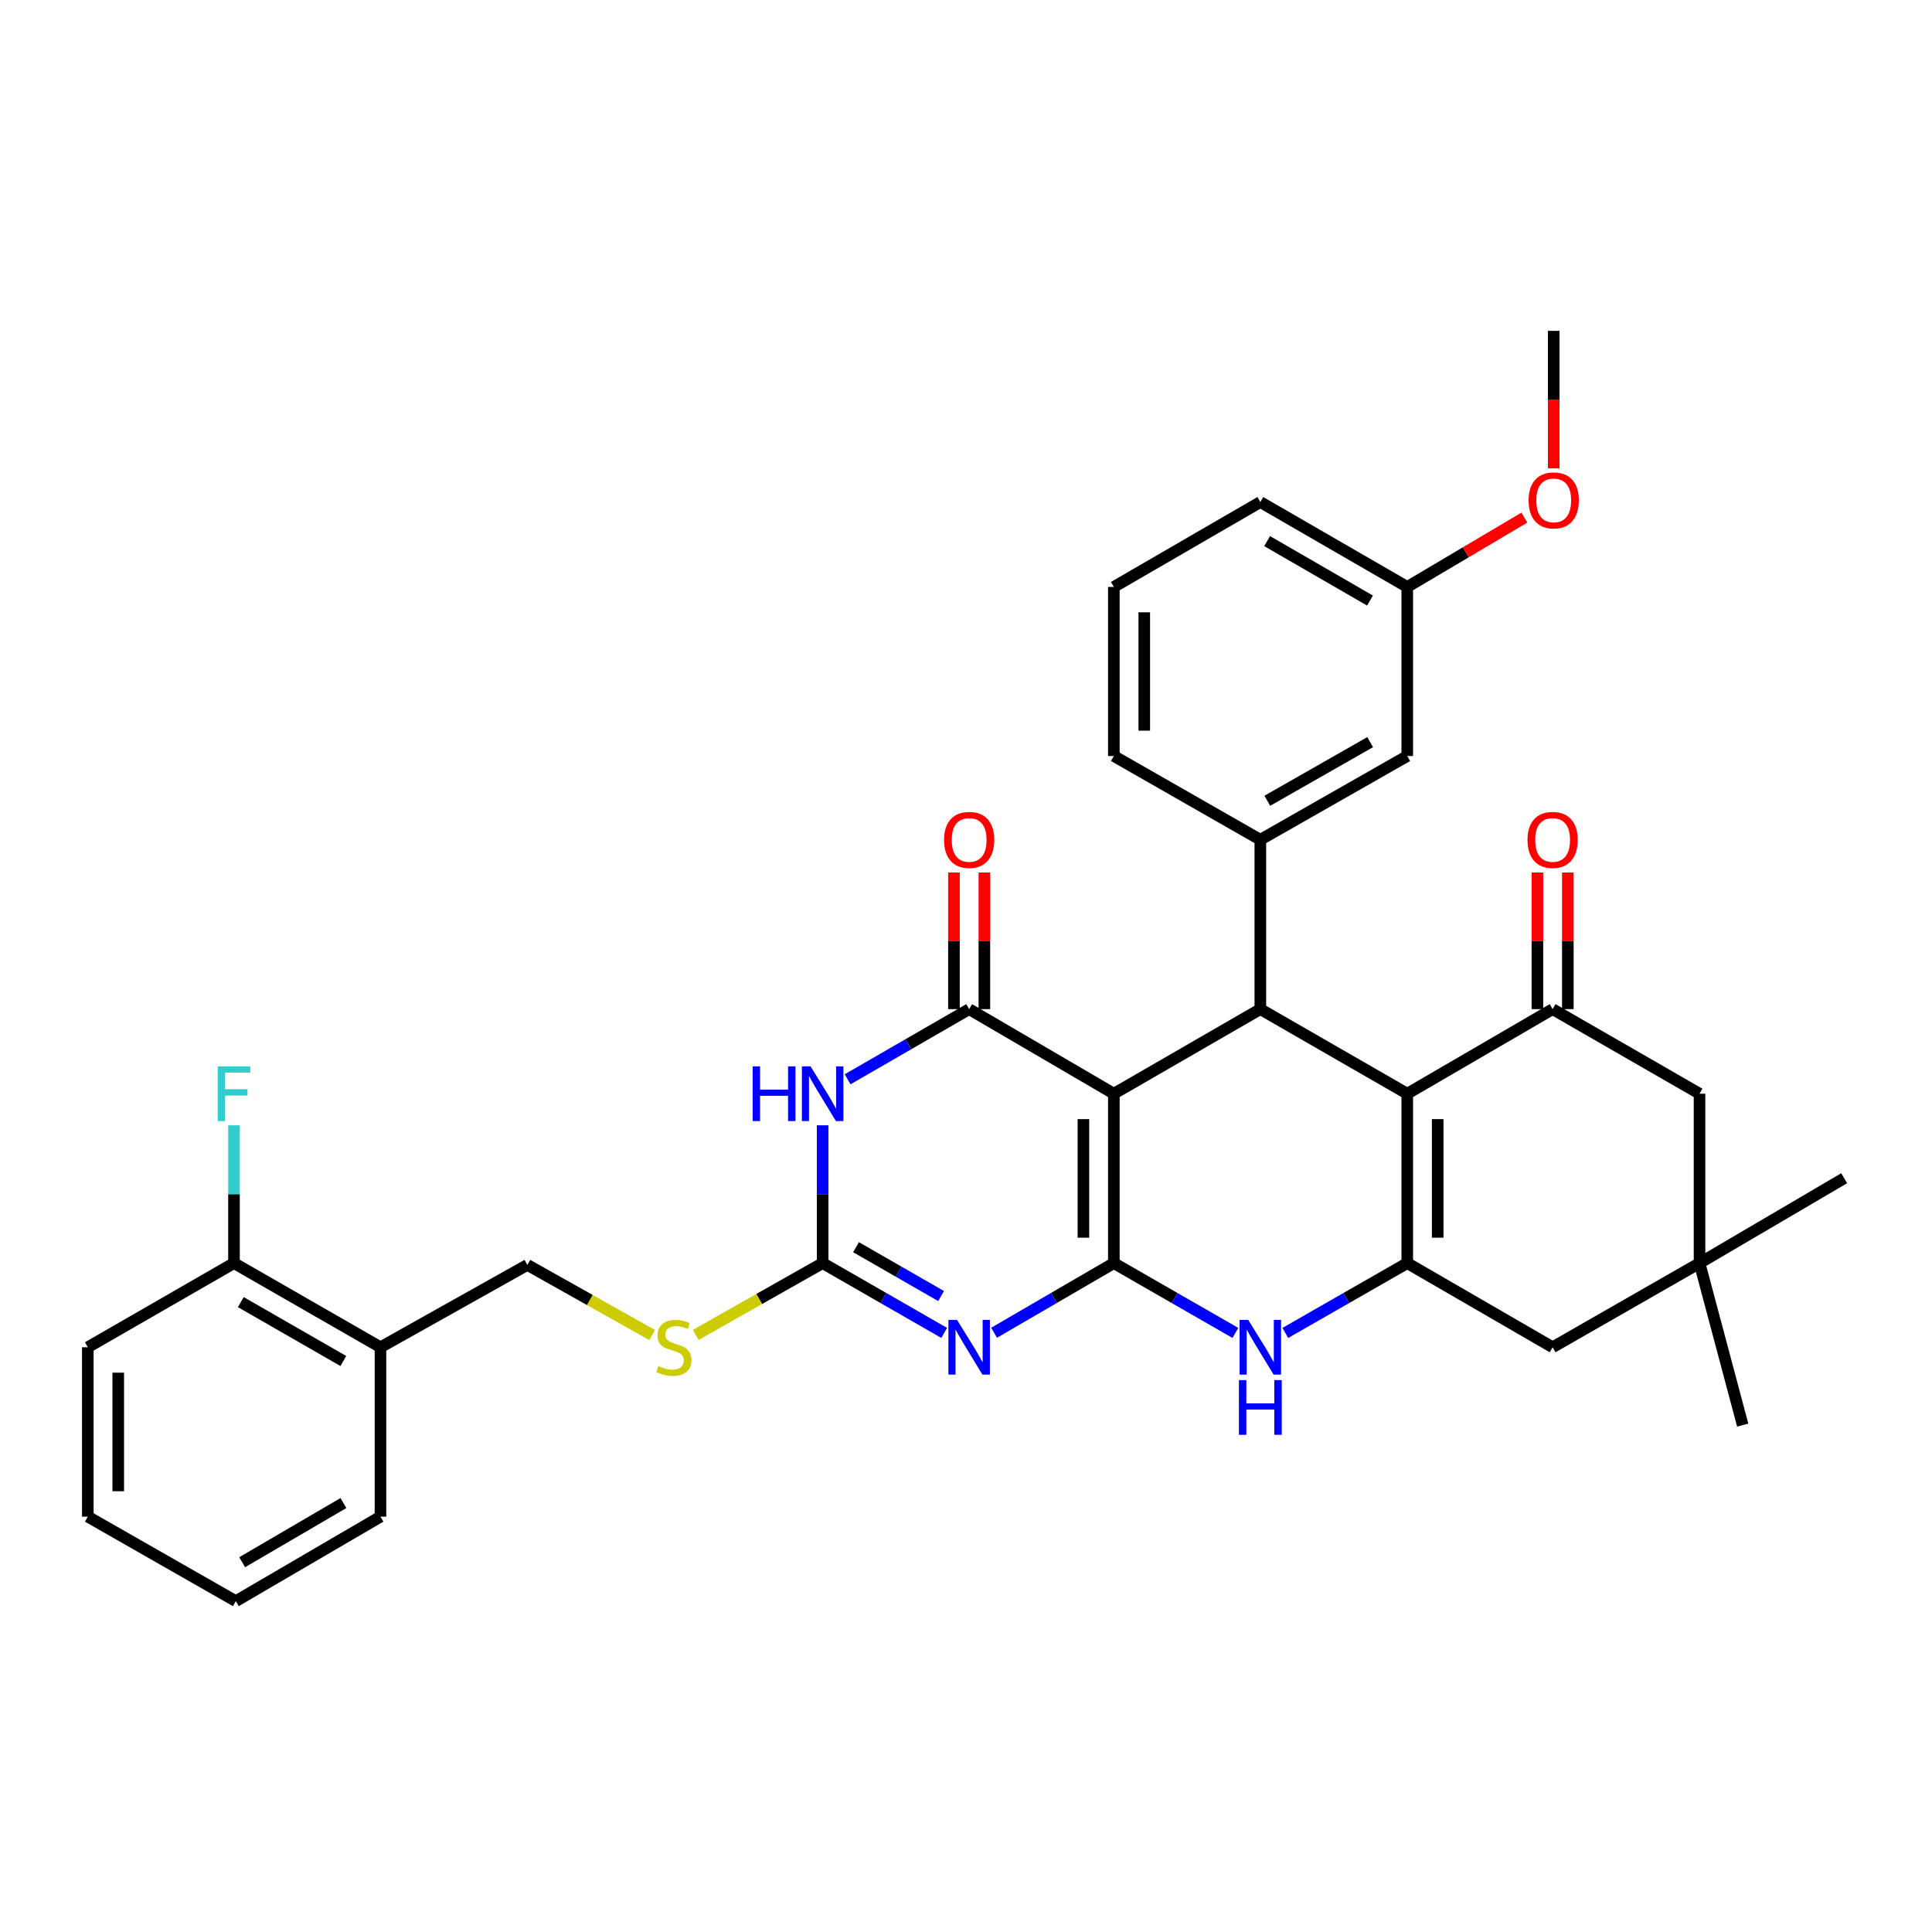 <?xml version='1.0' encoding='iso-8859-1'?>
<svg version='1.1' baseProfile='full'
              xmlns='http://www.w3.org/2000/svg'
                      xmlns:rdkit='http://www.rdkit.org/xml'
                      xmlns:xlink='http://www.w3.org/1999/xlink'
                  xml:space='preserve'
width='1000px' height='1000px' viewBox='0 0 1000 1000'>
<!-- END OF HEADER -->
<rect style='opacity:1.0;fill:#FFFFFF;stroke:none' width='1000' height='1000' x='0' y='0'> </rect>
<path class='bond-0' d='M 576.523,653.781 L 576.523,566.104' style='fill:none;fill-rule:evenodd;stroke:#000000;stroke-width:6px;stroke-linecap:butt;stroke-linejoin:miter;stroke-opacity:1' />
<path class='bond-0' d='M 560.776,640.629 L 560.776,579.255' style='fill:none;fill-rule:evenodd;stroke:#000000;stroke-width:6px;stroke-linecap:butt;stroke-linejoin:miter;stroke-opacity:1' />
<path class='bond-1' d='M 576.523,653.781 L 545.532,671.807' style='fill:none;fill-rule:evenodd;stroke:#000000;stroke-width:6px;stroke-linecap:butt;stroke-linejoin:miter;stroke-opacity:1' />
<path class='bond-1' d='M 545.532,671.807 L 514.542,689.833' style='fill:none;fill-rule:evenodd;stroke:#0000FF;stroke-width:6px;stroke-linecap:butt;stroke-linejoin:miter;stroke-opacity:1' />
<path class='bond-8' d='M 576.523,653.781 L 607.972,671.848' style='fill:none;fill-rule:evenodd;stroke:#000000;stroke-width:6px;stroke-linecap:butt;stroke-linejoin:miter;stroke-opacity:1' />
<path class='bond-8' d='M 607.972,671.848 L 639.42,689.914' style='fill:none;fill-rule:evenodd;stroke:#0000FF;stroke-width:6px;stroke-linecap:butt;stroke-linejoin:miter;stroke-opacity:1' />
<path class='bond-2' d='M 576.523,566.104 L 501.636,522.326' style='fill:none;fill-rule:evenodd;stroke:#000000;stroke-width:6px;stroke-linecap:butt;stroke-linejoin:miter;stroke-opacity:1' />
<path class='bond-4' d='M 576.523,566.104 L 652.346,522.326' style='fill:none;fill-rule:evenodd;stroke:#000000;stroke-width:6px;stroke-linecap:butt;stroke-linejoin:miter;stroke-opacity:1' />
<path class='bond-7' d='M 488.709,689.915 L 457.252,671.848' style='fill:none;fill-rule:evenodd;stroke:#0000FF;stroke-width:6px;stroke-linecap:butt;stroke-linejoin:miter;stroke-opacity:1' />
<path class='bond-7' d='M 457.252,671.848 L 425.795,653.781' style='fill:none;fill-rule:evenodd;stroke:#000000;stroke-width:6px;stroke-linecap:butt;stroke-linejoin:miter;stroke-opacity:1' />
<path class='bond-7' d='M 487.115,670.84 L 465.095,658.193' style='fill:none;fill-rule:evenodd;stroke:#0000FF;stroke-width:6px;stroke-linecap:butt;stroke-linejoin:miter;stroke-opacity:1' />
<path class='bond-7' d='M 465.095,658.193 L 443.075,645.546' style='fill:none;fill-rule:evenodd;stroke:#000000;stroke-width:6px;stroke-linecap:butt;stroke-linejoin:miter;stroke-opacity:1' />
<path class='bond-15' d='M 509.51,522.326 L 509.51,486.968' style='fill:none;fill-rule:evenodd;stroke:#000000;stroke-width:6px;stroke-linecap:butt;stroke-linejoin:miter;stroke-opacity:1' />
<path class='bond-15' d='M 509.51,486.968 L 509.51,451.609' style='fill:none;fill-rule:evenodd;stroke:#FF0000;stroke-width:6px;stroke-linecap:butt;stroke-linejoin:miter;stroke-opacity:1' />
<path class='bond-15' d='M 493.762,522.326 L 493.762,486.968' style='fill:none;fill-rule:evenodd;stroke:#000000;stroke-width:6px;stroke-linecap:butt;stroke-linejoin:miter;stroke-opacity:1' />
<path class='bond-15' d='M 493.762,486.968 L 493.762,451.609' style='fill:none;fill-rule:evenodd;stroke:#FF0000;stroke-width:6px;stroke-linecap:butt;stroke-linejoin:miter;stroke-opacity:1' />
<path class='bond-35' d='M 501.636,522.326 L 470.18,540.483' style='fill:none;fill-rule:evenodd;stroke:#000000;stroke-width:6px;stroke-linecap:butt;stroke-linejoin:miter;stroke-opacity:1' />
<path class='bond-35' d='M 470.18,540.483 L 438.724,558.64' style='fill:none;fill-rule:evenodd;stroke:#0000FF;stroke-width:6px;stroke-linecap:butt;stroke-linejoin:miter;stroke-opacity:1' />
<path class='bond-3' d='M 728.397,566.104 L 728.397,653.781' style='fill:none;fill-rule:evenodd;stroke:#000000;stroke-width:6px;stroke-linecap:butt;stroke-linejoin:miter;stroke-opacity:1' />
<path class='bond-3' d='M 744.144,579.255 L 744.144,640.629' style='fill:none;fill-rule:evenodd;stroke:#000000;stroke-width:6px;stroke-linecap:butt;stroke-linejoin:miter;stroke-opacity:1' />
<path class='bond-9' d='M 728.397,566.104 L 803.634,522.326' style='fill:none;fill-rule:evenodd;stroke:#000000;stroke-width:6px;stroke-linecap:butt;stroke-linejoin:miter;stroke-opacity:1' />
<path class='bond-34' d='M 728.397,566.104 L 652.346,522.326' style='fill:none;fill-rule:evenodd;stroke:#000000;stroke-width:6px;stroke-linecap:butt;stroke-linejoin:miter;stroke-opacity:1' />
<path class='bond-10' d='M 652.346,522.326 L 652.346,434.658' style='fill:none;fill-rule:evenodd;stroke:#000000;stroke-width:6px;stroke-linecap:butt;stroke-linejoin:miter;stroke-opacity:1' />
<path class='bond-5' d='M 425.795,582.456 L 425.795,618.118' style='fill:none;fill-rule:evenodd;stroke:#0000FF;stroke-width:6px;stroke-linecap:butt;stroke-linejoin:miter;stroke-opacity:1' />
<path class='bond-5' d='M 425.795,618.118 L 425.795,653.781' style='fill:none;fill-rule:evenodd;stroke:#000000;stroke-width:6px;stroke-linecap:butt;stroke-linejoin:miter;stroke-opacity:1' />
<path class='bond-6' d='M 728.397,653.781 L 696.837,671.857' style='fill:none;fill-rule:evenodd;stroke:#000000;stroke-width:6px;stroke-linecap:butt;stroke-linejoin:miter;stroke-opacity:1' />
<path class='bond-6' d='M 696.837,671.857 L 665.277,689.933' style='fill:none;fill-rule:evenodd;stroke:#0000FF;stroke-width:6px;stroke-linecap:butt;stroke-linejoin:miter;stroke-opacity:1' />
<path class='bond-11' d='M 728.397,653.781 L 803.634,697.34' style='fill:none;fill-rule:evenodd;stroke:#000000;stroke-width:6px;stroke-linecap:butt;stroke-linejoin:miter;stroke-opacity:1' />
<path class='bond-14' d='M 425.795,653.781 L 392.948,672.366' style='fill:none;fill-rule:evenodd;stroke:#000000;stroke-width:6px;stroke-linecap:butt;stroke-linejoin:miter;stroke-opacity:1' />
<path class='bond-14' d='M 392.948,672.366 L 360.1,690.951' style='fill:none;fill-rule:evenodd;stroke:#CCCC00;stroke-width:6px;stroke-linecap:butt;stroke-linejoin:miter;stroke-opacity:1' />
<path class='bond-17' d='M 811.508,522.326 L 811.508,486.968' style='fill:none;fill-rule:evenodd;stroke:#000000;stroke-width:6px;stroke-linecap:butt;stroke-linejoin:miter;stroke-opacity:1' />
<path class='bond-17' d='M 811.508,486.968 L 811.508,451.609' style='fill:none;fill-rule:evenodd;stroke:#FF0000;stroke-width:6px;stroke-linecap:butt;stroke-linejoin:miter;stroke-opacity:1' />
<path class='bond-17' d='M 795.76,522.326 L 795.76,486.968' style='fill:none;fill-rule:evenodd;stroke:#000000;stroke-width:6px;stroke-linecap:butt;stroke-linejoin:miter;stroke-opacity:1' />
<path class='bond-17' d='M 795.76,486.968 L 795.76,451.609' style='fill:none;fill-rule:evenodd;stroke:#FF0000;stroke-width:6px;stroke-linecap:butt;stroke-linejoin:miter;stroke-opacity:1' />
<path class='bond-36' d='M 803.634,522.326 L 879.676,566.104' style='fill:none;fill-rule:evenodd;stroke:#000000;stroke-width:6px;stroke-linecap:butt;stroke-linejoin:miter;stroke-opacity:1' />
<path class='bond-18' d='M 652.346,434.658 L 728.397,391.309' style='fill:none;fill-rule:evenodd;stroke:#000000;stroke-width:6px;stroke-linecap:butt;stroke-linejoin:miter;stroke-opacity:1' />
<path class='bond-18' d='M 655.956,414.474 L 709.191,384.13' style='fill:none;fill-rule:evenodd;stroke:#000000;stroke-width:6px;stroke-linecap:butt;stroke-linejoin:miter;stroke-opacity:1' />
<path class='bond-23' d='M 652.346,434.658 L 576.523,391.309' style='fill:none;fill-rule:evenodd;stroke:#000000;stroke-width:6px;stroke-linecap:butt;stroke-linejoin:miter;stroke-opacity:1' />
<path class='bond-12' d='M 803.634,697.34 L 879.676,653.781' style='fill:none;fill-rule:evenodd;stroke:#000000;stroke-width:6px;stroke-linecap:butt;stroke-linejoin:miter;stroke-opacity:1' />
<path class='bond-13' d='M 879.676,653.781 L 879.676,566.104' style='fill:none;fill-rule:evenodd;stroke:#000000;stroke-width:6px;stroke-linecap:butt;stroke-linejoin:miter;stroke-opacity:1' />
<path class='bond-26' d='M 879.676,653.781 L 902.028,737.644' style='fill:none;fill-rule:evenodd;stroke:#000000;stroke-width:6px;stroke-linecap:butt;stroke-linejoin:miter;stroke-opacity:1' />
<path class='bond-27' d='M 879.676,653.781 L 954.545,609.846' style='fill:none;fill-rule:evenodd;stroke:#000000;stroke-width:6px;stroke-linecap:butt;stroke-linejoin:miter;stroke-opacity:1' />
<path class='bond-19' d='M 337.554,691.014 L 305.261,672.866' style='fill:none;fill-rule:evenodd;stroke:#CCCC00;stroke-width:6px;stroke-linecap:butt;stroke-linejoin:miter;stroke-opacity:1' />
<path class='bond-19' d='M 305.261,672.866 L 272.968,654.717' style='fill:none;fill-rule:evenodd;stroke:#000000;stroke-width:6px;stroke-linecap:butt;stroke-linejoin:miter;stroke-opacity:1' />
<path class='bond-16' d='M 196.935,697.34 L 272.968,654.717' style='fill:none;fill-rule:evenodd;stroke:#000000;stroke-width:6px;stroke-linecap:butt;stroke-linejoin:miter;stroke-opacity:1' />
<path class='bond-20' d='M 196.935,697.34 L 121.112,653.781' style='fill:none;fill-rule:evenodd;stroke:#000000;stroke-width:6px;stroke-linecap:butt;stroke-linejoin:miter;stroke-opacity:1' />
<path class='bond-20' d='M 177.717,704.46 L 124.641,673.969' style='fill:none;fill-rule:evenodd;stroke:#000000;stroke-width:6px;stroke-linecap:butt;stroke-linejoin:miter;stroke-opacity:1' />
<path class='bond-28' d='M 196.935,697.34 L 196.935,785.017' style='fill:none;fill-rule:evenodd;stroke:#000000;stroke-width:6px;stroke-linecap:butt;stroke-linejoin:miter;stroke-opacity:1' />
<path class='bond-21' d='M 728.397,391.309 L 728.397,303.806' style='fill:none;fill-rule:evenodd;stroke:#000000;stroke-width:6px;stroke-linecap:butt;stroke-linejoin:miter;stroke-opacity:1' />
<path class='bond-22' d='M 121.112,653.781 L 121.112,618.118' style='fill:none;fill-rule:evenodd;stroke:#000000;stroke-width:6px;stroke-linecap:butt;stroke-linejoin:miter;stroke-opacity:1' />
<path class='bond-22' d='M 121.112,618.118 L 121.112,582.456' style='fill:none;fill-rule:evenodd;stroke:#33CCCC;stroke-width:6px;stroke-linecap:butt;stroke-linejoin:miter;stroke-opacity:1' />
<path class='bond-29' d='M 121.112,653.781 L 45.455,697.34' style='fill:none;fill-rule:evenodd;stroke:#000000;stroke-width:6px;stroke-linecap:butt;stroke-linejoin:miter;stroke-opacity:1' />
<path class='bond-24' d='M 728.397,303.806 L 758.699,285.863' style='fill:none;fill-rule:evenodd;stroke:#000000;stroke-width:6px;stroke-linecap:butt;stroke-linejoin:miter;stroke-opacity:1' />
<path class='bond-24' d='M 758.699,285.863 L 789,267.92' style='fill:none;fill-rule:evenodd;stroke:#FF0000;stroke-width:6px;stroke-linecap:butt;stroke-linejoin:miter;stroke-opacity:1' />
<path class='bond-37' d='M 728.397,303.806 L 652.346,259.854' style='fill:none;fill-rule:evenodd;stroke:#000000;stroke-width:6px;stroke-linecap:butt;stroke-linejoin:miter;stroke-opacity:1' />
<path class='bond-37' d='M 709.11,310.848 L 655.874,280.081' style='fill:none;fill-rule:evenodd;stroke:#000000;stroke-width:6px;stroke-linecap:butt;stroke-linejoin:miter;stroke-opacity:1' />
<path class='bond-25' d='M 576.523,391.309 L 576.523,303.806' style='fill:none;fill-rule:evenodd;stroke:#000000;stroke-width:6px;stroke-linecap:butt;stroke-linejoin:miter;stroke-opacity:1' />
<path class='bond-25' d='M 592.27,378.183 L 592.27,316.932' style='fill:none;fill-rule:evenodd;stroke:#000000;stroke-width:6px;stroke-linecap:butt;stroke-linejoin:miter;stroke-opacity:1' />
<path class='bond-31' d='M 804.203,242.406 L 804.203,206.828' style='fill:none;fill-rule:evenodd;stroke:#FF0000;stroke-width:6px;stroke-linecap:butt;stroke-linejoin:miter;stroke-opacity:1' />
<path class='bond-31' d='M 804.203,206.828 L 804.203,171.249' style='fill:none;fill-rule:evenodd;stroke:#000000;stroke-width:6px;stroke-linecap:butt;stroke-linejoin:miter;stroke-opacity:1' />
<path class='bond-30' d='M 576.523,303.806 L 652.346,259.854' style='fill:none;fill-rule:evenodd;stroke:#000000;stroke-width:6px;stroke-linecap:butt;stroke-linejoin:miter;stroke-opacity:1' />
<path class='bond-32' d='M 196.935,785.017 L 122.056,828.751' style='fill:none;fill-rule:evenodd;stroke:#000000;stroke-width:6px;stroke-linecap:butt;stroke-linejoin:miter;stroke-opacity:1' />
<path class='bond-32' d='M 177.761,777.979 L 125.346,808.593' style='fill:none;fill-rule:evenodd;stroke:#000000;stroke-width:6px;stroke-linecap:butt;stroke-linejoin:miter;stroke-opacity:1' />
<path class='bond-38' d='M 45.455,697.34 L 45.455,785.017' style='fill:none;fill-rule:evenodd;stroke:#000000;stroke-width:6px;stroke-linecap:butt;stroke-linejoin:miter;stroke-opacity:1' />
<path class='bond-38' d='M 61.202,710.491 L 61.202,771.866' style='fill:none;fill-rule:evenodd;stroke:#000000;stroke-width:6px;stroke-linecap:butt;stroke-linejoin:miter;stroke-opacity:1' />
<path class='bond-33' d='M 122.056,828.751 L 45.455,785.017' style='fill:none;fill-rule:evenodd;stroke:#000000;stroke-width:6px;stroke-linecap:butt;stroke-linejoin:miter;stroke-opacity:1' />
<path  class='atom-2' d='M 495.376 683.18
L 504.656 698.18
Q 505.576 699.66, 507.056 702.34
Q 508.536 705.02, 508.616 705.18
L 508.616 683.18
L 512.376 683.18
L 512.376 711.5
L 508.496 711.5
L 498.536 695.1
Q 497.376 693.18, 496.136 690.98
Q 494.936 688.78, 494.576 688.1
L 494.576 711.5
L 490.896 711.5
L 490.896 683.18
L 495.376 683.18
' fill='#0000FF'/>
<path  class='atom-6' d='M 389.575 551.944
L 393.415 551.944
L 393.415 563.984
L 407.895 563.984
L 407.895 551.944
L 411.735 551.944
L 411.735 580.264
L 407.895 580.264
L 407.895 567.184
L 393.415 567.184
L 393.415 580.264
L 389.575 580.264
L 389.575 551.944
' fill='#0000FF'/>
<path  class='atom-6' d='M 419.535 551.944
L 428.815 566.944
Q 429.735 568.424, 431.215 571.104
Q 432.695 573.784, 432.775 573.944
L 432.775 551.944
L 436.535 551.944
L 436.535 580.264
L 432.655 580.264
L 422.695 563.864
Q 421.535 561.944, 420.295 559.744
Q 419.095 557.544, 418.735 556.864
L 418.735 580.264
L 415.055 580.264
L 415.055 551.944
L 419.535 551.944
' fill='#0000FF'/>
<path  class='atom-9' d='M 646.086 683.18
L 655.366 698.18
Q 656.286 699.66, 657.766 702.34
Q 659.246 705.02, 659.326 705.18
L 659.326 683.18
L 663.086 683.18
L 663.086 711.5
L 659.206 711.5
L 649.246 695.1
Q 648.086 693.18, 646.846 690.98
Q 645.646 688.78, 645.286 688.1
L 645.286 711.5
L 641.606 711.5
L 641.606 683.18
L 646.086 683.18
' fill='#0000FF'/>
<path  class='atom-9' d='M 641.266 714.332
L 645.106 714.332
L 645.106 726.372
L 659.586 726.372
L 659.586 714.332
L 663.426 714.332
L 663.426 742.652
L 659.586 742.652
L 659.586 729.572
L 645.106 729.572
L 645.106 742.652
L 641.266 742.652
L 641.266 714.332
' fill='#0000FF'/>
<path  class='atom-15' d='M 340.809 707.06
Q 341.129 707.18, 342.449 707.74
Q 343.769 708.3, 345.209 708.66
Q 346.689 708.98, 348.129 708.98
Q 350.809 708.98, 352.369 707.7
Q 353.929 706.38, 353.929 704.1
Q 353.929 702.54, 353.129 701.58
Q 352.369 700.62, 351.169 700.1
Q 349.969 699.58, 347.969 698.98
Q 345.449 698.22, 343.929 697.5
Q 342.449 696.78, 341.369 695.26
Q 340.329 693.74, 340.329 691.18
Q 340.329 687.62, 342.729 685.42
Q 345.169 683.22, 349.969 683.22
Q 353.249 683.22, 356.969 684.78
L 356.049 687.86
Q 352.649 686.46, 350.089 686.46
Q 347.329 686.46, 345.809 687.62
Q 344.289 688.74, 344.329 690.7
Q 344.329 692.22, 345.089 693.14
Q 345.889 694.06, 347.009 694.58
Q 348.169 695.1, 350.089 695.7
Q 352.649 696.5, 354.169 697.3
Q 355.689 698.1, 356.769 699.74
Q 357.889 701.34, 357.889 704.1
Q 357.889 708.02, 355.249 710.14
Q 352.649 712.22, 348.289 712.22
Q 345.769 712.22, 343.849 711.66
Q 341.969 711.14, 339.729 710.22
L 340.809 707.06
' fill='#CCCC00'/>
<path  class='atom-16' d='M 488.636 434.738
Q 488.636 427.938, 491.996 424.138
Q 495.356 420.338, 501.636 420.338
Q 507.916 420.338, 511.276 424.138
Q 514.636 427.938, 514.636 434.738
Q 514.636 441.618, 511.236 445.538
Q 507.836 449.418, 501.636 449.418
Q 495.396 449.418, 491.996 445.538
Q 488.636 441.658, 488.636 434.738
M 501.636 446.218
Q 505.956 446.218, 508.276 443.338
Q 510.636 440.418, 510.636 434.738
Q 510.636 429.178, 508.276 426.378
Q 505.956 423.538, 501.636 423.538
Q 497.316 423.538, 494.956 426.338
Q 492.636 429.138, 492.636 434.738
Q 492.636 440.458, 494.956 443.338
Q 497.316 446.218, 501.636 446.218
' fill='#FF0000'/>
<path  class='atom-18' d='M 790.634 434.738
Q 790.634 427.938, 793.994 424.138
Q 797.354 420.338, 803.634 420.338
Q 809.914 420.338, 813.274 424.138
Q 816.634 427.938, 816.634 434.738
Q 816.634 441.618, 813.234 445.538
Q 809.834 449.418, 803.634 449.418
Q 797.394 449.418, 793.994 445.538
Q 790.634 441.658, 790.634 434.738
M 803.634 446.218
Q 807.954 446.218, 810.274 443.338
Q 812.634 440.418, 812.634 434.738
Q 812.634 429.178, 810.274 426.378
Q 807.954 423.538, 803.634 423.538
Q 799.314 423.538, 796.954 426.338
Q 794.634 429.138, 794.634 434.738
Q 794.634 440.458, 796.954 443.338
Q 799.314 446.218, 803.634 446.218
' fill='#FF0000'/>
<path  class='atom-23' d='M 112.692 551.944
L 129.532 551.944
L 129.532 555.184
L 116.492 555.184
L 116.492 563.784
L 128.092 563.784
L 128.092 567.064
L 116.492 567.064
L 116.492 580.264
L 112.692 580.264
L 112.692 551.944
' fill='#33CCCC'/>
<path  class='atom-25' d='M 791.203 258.998
Q 791.203 252.198, 794.563 248.398
Q 797.923 244.598, 804.203 244.598
Q 810.483 244.598, 813.843 248.398
Q 817.203 252.198, 817.203 258.998
Q 817.203 265.878, 813.803 269.798
Q 810.403 273.678, 804.203 273.678
Q 797.963 273.678, 794.563 269.798
Q 791.203 265.918, 791.203 258.998
M 804.203 270.478
Q 808.523 270.478, 810.843 267.598
Q 813.203 264.678, 813.203 258.998
Q 813.203 253.438, 810.843 250.638
Q 808.523 247.798, 804.203 247.798
Q 799.883 247.798, 797.523 250.598
Q 795.203 253.398, 795.203 258.998
Q 795.203 264.718, 797.523 267.598
Q 799.883 270.478, 804.203 270.478
' fill='#FF0000'/>
</svg>
